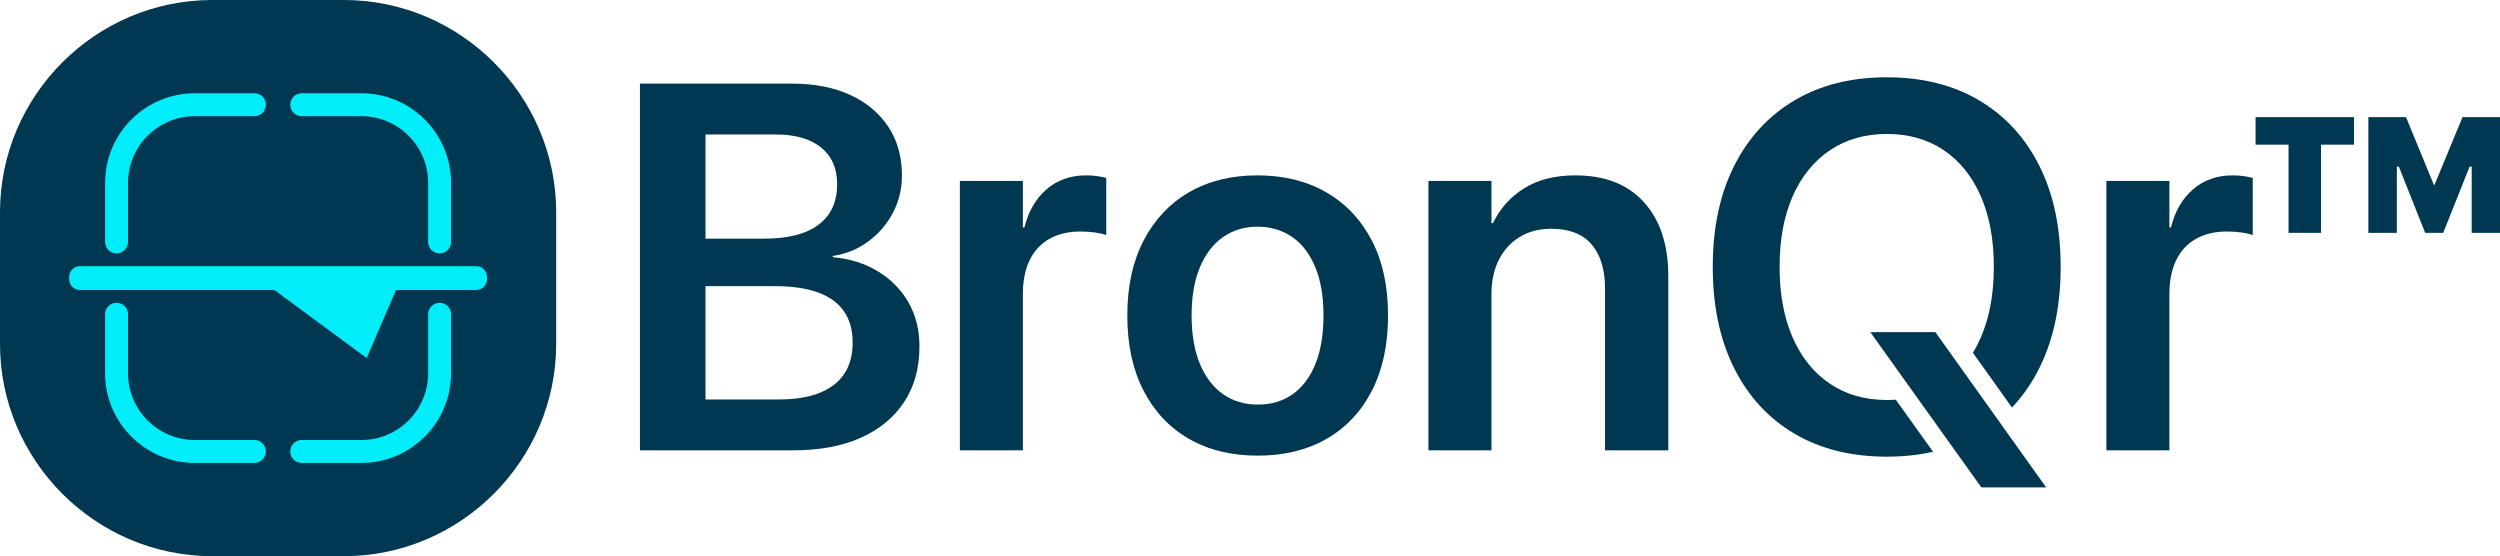 <?xml version="1.0" encoding="UTF-8"?>
<svg id="Layer_1" data-name="Layer 1" xmlns="http://www.w3.org/2000/svg" viewBox="0 0 2019.37 449.24">
  <defs>
    <style>
      .cls-1 {
        fill: #003851;
      }

      .cls-2 {
        fill: #00edf9;
      }
    </style>
  </defs>
  <g>
    <path class="cls-1" d="M277.8,0h-106.37C77.17,0,0,77.17,0,171.44v106.36c0,94.27,77.17,171.44,171.44,171.44h106.37c94.26,0,171.44-77.17,171.44-171.44v-106.36C449.24,77.17,372.07,0,277.8,0h0Z"/>
    <g>
      <path class="cls-2" d="M291.98,373.91h-48.26c-5.11,0-9.25-4.14-9.25-9.25s4.14-9.25,9.25-9.25h48.26c29.7,0,53.86-24.16,53.86-53.86v-47.73c0-5.11,4.14-9.25,9.25-9.25s9.25,4.14,9.25,9.25v47.73c0,39.9-32.47,72.37-72.37,72.37h0Z"/>
      <path class="cls-2" d="M205.53,373.91h-48.26c-39.9,0-72.37-32.47-72.37-72.37v-47.73c0-5.11,4.14-9.25,9.25-9.25s9.25,4.14,9.25,9.25v47.73c0,29.7,24.17,53.86,53.86,53.86h48.26c5.11,0,9.25,4.14,9.25,9.25s-4.15,9.25-9.25,9.25h0Z"/>
      <path class="cls-2" d="M355.09,204.69c-5.11,0-9.25-4.14-9.25-9.25v-47.73c0-29.7-24.16-53.86-53.86-53.86h-48.26c-5.11,0-9.25-4.14-9.25-9.25s4.14-9.25,9.25-9.25h48.26c39.9,0,72.37,32.47,72.37,72.37v47.73c0,5.11-4.15,9.25-9.25,9.25h0Z"/>
      <path class="cls-2" d="M94.15,204.69c-5.11,0-9.25-4.14-9.25-9.25v-47.73c0-39.9,32.47-72.37,72.37-72.37h48.27c5.11,0,9.25,4.14,9.25,9.25s-4.14,9.25-9.25,9.25h-48.27c-29.7,0-53.86,24.16-53.86,53.86v47.73c0,5.11-4.15,9.25-9.25,9.25h0Z"/>
      <path class="cls-2" d="M393.37,223.67v1.9c0,4.78-3.88,8.66-8.66,8.66h-64.84l-23.68,55.01-74.56-55.01H64.53c-4.78,0-8.66-3.88-8.66-8.66v-1.9c0-4.79,3.88-8.67,8.66-8.67h320.18c4.78,0,8.66,3.88,8.66,8.67Z"/>
    </g>
  </g>
  <g>
    <path class="cls-1" d="M733.87,244.38c-5.89-10.33-14.1-18.71-24.63-25.14-10.54-6.43-22.72-10.26-36.54-11.5v-1.02c10.54-1.51,20.05-5.37,28.53-11.6,8.48-6.22,15.15-13.96,20.01-23.19,4.86-9.24,7.29-19.19,7.29-29.87v-.41c0-15.05-3.66-28.12-10.98-39.2-7.32-11.08-17.59-19.67-30.79-25.76-13.21-6.09-28.84-9.13-46.9-9.13h-122.95v296.18h124.18c21.07,0,39.17-3.39,54.29-10.16,15.12-6.78,26.79-16.42,35-28.94s12.31-27.41,12.31-44.65v-.41c0-13.13-2.94-24.87-8.82-35.2ZM569.87,108.61h56.65c15.73,0,27.94,3.49,36.64,10.46,8.68,6.98,13.03,16.84,13.03,29.56v.41c0,14.1-5,24.91-14.98,32.43-9.99,7.53-24.57,11.29-43.72,11.29h-47.62v-84.15ZM688.71,276.91c0,14.92-5.1,26.28-15.29,34.08-10.2,7.8-25.01,11.7-44.44,11.7h-59.11v-91.55h56.03c13.82,0,25.38,1.68,34.69,5.03,9.3,3.36,16.32,8.42,21.04,15.19,4.72,6.77,7.08,15.16,7.08,25.14v.41Z"/>
    <path class="cls-1" d="M886.37,142.27c-2.87-.41-5.89-.62-9.03-.62-12.59,0-23.23,3.73-31.92,11.19-8.69,7.46-14.67,17.75-17.96,30.89h-1.23v-37.56h-50.9v217.57h50.9v-126.23c0-10.81,1.85-19.98,5.54-27.51,3.7-7.52,9.03-13.24,16.01-17.14,6.98-3.9,15.26-5.85,24.84-5.85,4.37,0,8.44.28,12.21.82,3.76.55,6.67,1.24,8.72,2.06v-46.18c-1.92-.55-4.31-1.03-7.18-1.44Z"/>
    <path class="cls-1" d="M1108.04,194.2c-8.76-16.83-21.04-29.8-36.84-38.9-15.81-9.1-34.31-13.65-55.52-13.65s-39.48,4.55-55.22,13.65c-15.73,9.1-27.98,22.1-36.73,39-8.76,16.9-13.14,36.98-13.14,60.24v.41c0,23.4,4.34,43.55,13.03,60.45,8.69,16.9,20.9,29.9,36.64,39,15.73,9.1,34.28,13.65,55.62,13.65s39.89-4.52,55.63-13.55c15.73-9.03,27.94-21.99,36.63-38.9,8.69-16.89,13.04-37.11,13.04-60.65v-.41c0-23.4-4.38-43.51-13.14-60.34ZM1069.04,254.95c0,15.19-2.15,28.16-6.46,38.9-4.31,10.74-10.44,18.92-18.37,24.52-7.94,5.62-17.31,8.42-28.12,8.42s-20.22-2.8-28.22-8.42c-8.01-5.6-14.24-13.78-18.68-24.52-4.45-10.74-6.67-23.71-6.67-38.9v-.41c0-15.05,2.22-27.91,6.67-38.59,4.44-10.67,10.67-18.81,18.68-24.42,8-5.61,17.27-8.42,27.81-8.42s20.22,2.81,28.22,8.42c8.01,5.61,14.19,13.75,18.57,24.42,4.38,10.68,6.57,23.54,6.57,38.59v.41Z"/>
    <path class="cls-1" d="M1327.97,163.41c-13.07-14.5-31.58-21.76-55.52-21.76-16.42,0-30.21,3.49-41.36,10.47-11.15,6.98-19.53,16.35-25.14,28.12h-1.24v-34.07h-50.9v217.57h50.9v-126.23c0-10.54,1.99-19.74,5.96-27.61,3.96-7.87,9.57-14.02,16.83-18.47,7.25-4.45,15.73-6.67,25.45-6.67,14.5,0,25.38,4.2,32.63,12.62,7.26,8.41,10.88,20.35,10.88,35.82v130.54h51.11v-140.81c0-25.17-6.54-45.02-19.6-59.52Z"/>
    <path class="cls-1" d="M1647.34,134.06c-11.42-22.85-27.64-40.5-48.64-52.96-21.01-12.45-45.88-18.67-74.61-18.67s-53.61,6.22-74.61,18.67c-21.01,12.46-37.25,30.11-48.75,52.96-11.49,22.85-17.24,49.94-17.24,81.28v.41c0,31.34,5.71,58.46,17.14,81.38,11.42,22.92,27.64,40.61,48.64,53.06,21.01,12.45,45.95,18.68,74.82,18.68,13.28,0,25.72-1.32,37.32-3.96l-30.09-42.07c-2.36.17-4.77.25-7.23.25-17.65,0-32.98-4.37-45.98-13.13-13-8.76-23.02-21.17-30.07-37.25-7.05-16.08-10.57-35.07-10.57-56.96v-.41c0-22.03,3.56-41.05,10.67-57.06,7.12-16.01,17.18-28.36,30.18-37.05,12.99-8.69,28.25-13.03,45.77-13.03s32.94,4.34,45.87,13.03c12.93,8.69,22.92,21.07,29.97,37.15,7.04,16.08,10.57,35.07,10.57,56.96v.41c0,21.76-3.49,40.67-10.47,56.75-1.92,4.42-4.06,8.57-6.43,12.44l31.56,44.23c8.73-9.21,16.13-19.89,22.18-32.04,11.43-22.92,17.14-50.04,17.14-81.38v-.41c0-31.34-5.71-58.43-17.14-81.28Z"/>
    <path class="cls-1" d="M1812.47,142.27c-2.88-.41-5.89-.62-9.03-.62-12.59,0-23.23,3.73-31.92,11.19s-14.68,17.75-17.96,30.89h-1.23v-37.56h-50.91v217.57h50.91v-126.23c0-10.81,1.85-19.98,5.54-27.51,3.7-7.52,9.03-13.24,16.01-17.14,6.98-3.9,15.26-5.85,24.83-5.85,4.38,0,8.45.28,12.22.82,3.76.55,6.67,1.24,8.72,2.06v-46.18c-1.92-.55-4.31-1.03-7.18-1.44Z"/>
    <path class="cls-1" d="M1821.92,94.62v22.23h26.64v71.23h26.26v-71.23h26.65v-22.23h-79.55Z"/>
    <polygon class="cls-1" points="2019.37 94.62 2019.37 188.08 1996.5 188.08 1996.5 134.65 1994.81 134.65 1973.49 188.08 1958.93 188.08 1937.68 134.65 1936.05 134.65 1936.05 188.08 1913.04 188.08 1913.04 94.62 1943.46 94.62 1965.95 149.35 1966.47 149.35 1989.09 94.62 2019.37 94.62"/>
    <polygon class="cls-1" points="1652.78 393.7 1600.44 393.7 1576.7 360.5 1547.82 320.13 1510.75 268.29 1563.29 268.29 1584.21 297.6 1614.09 339.48 1652.78 393.7"/>
  </g>
</svg>